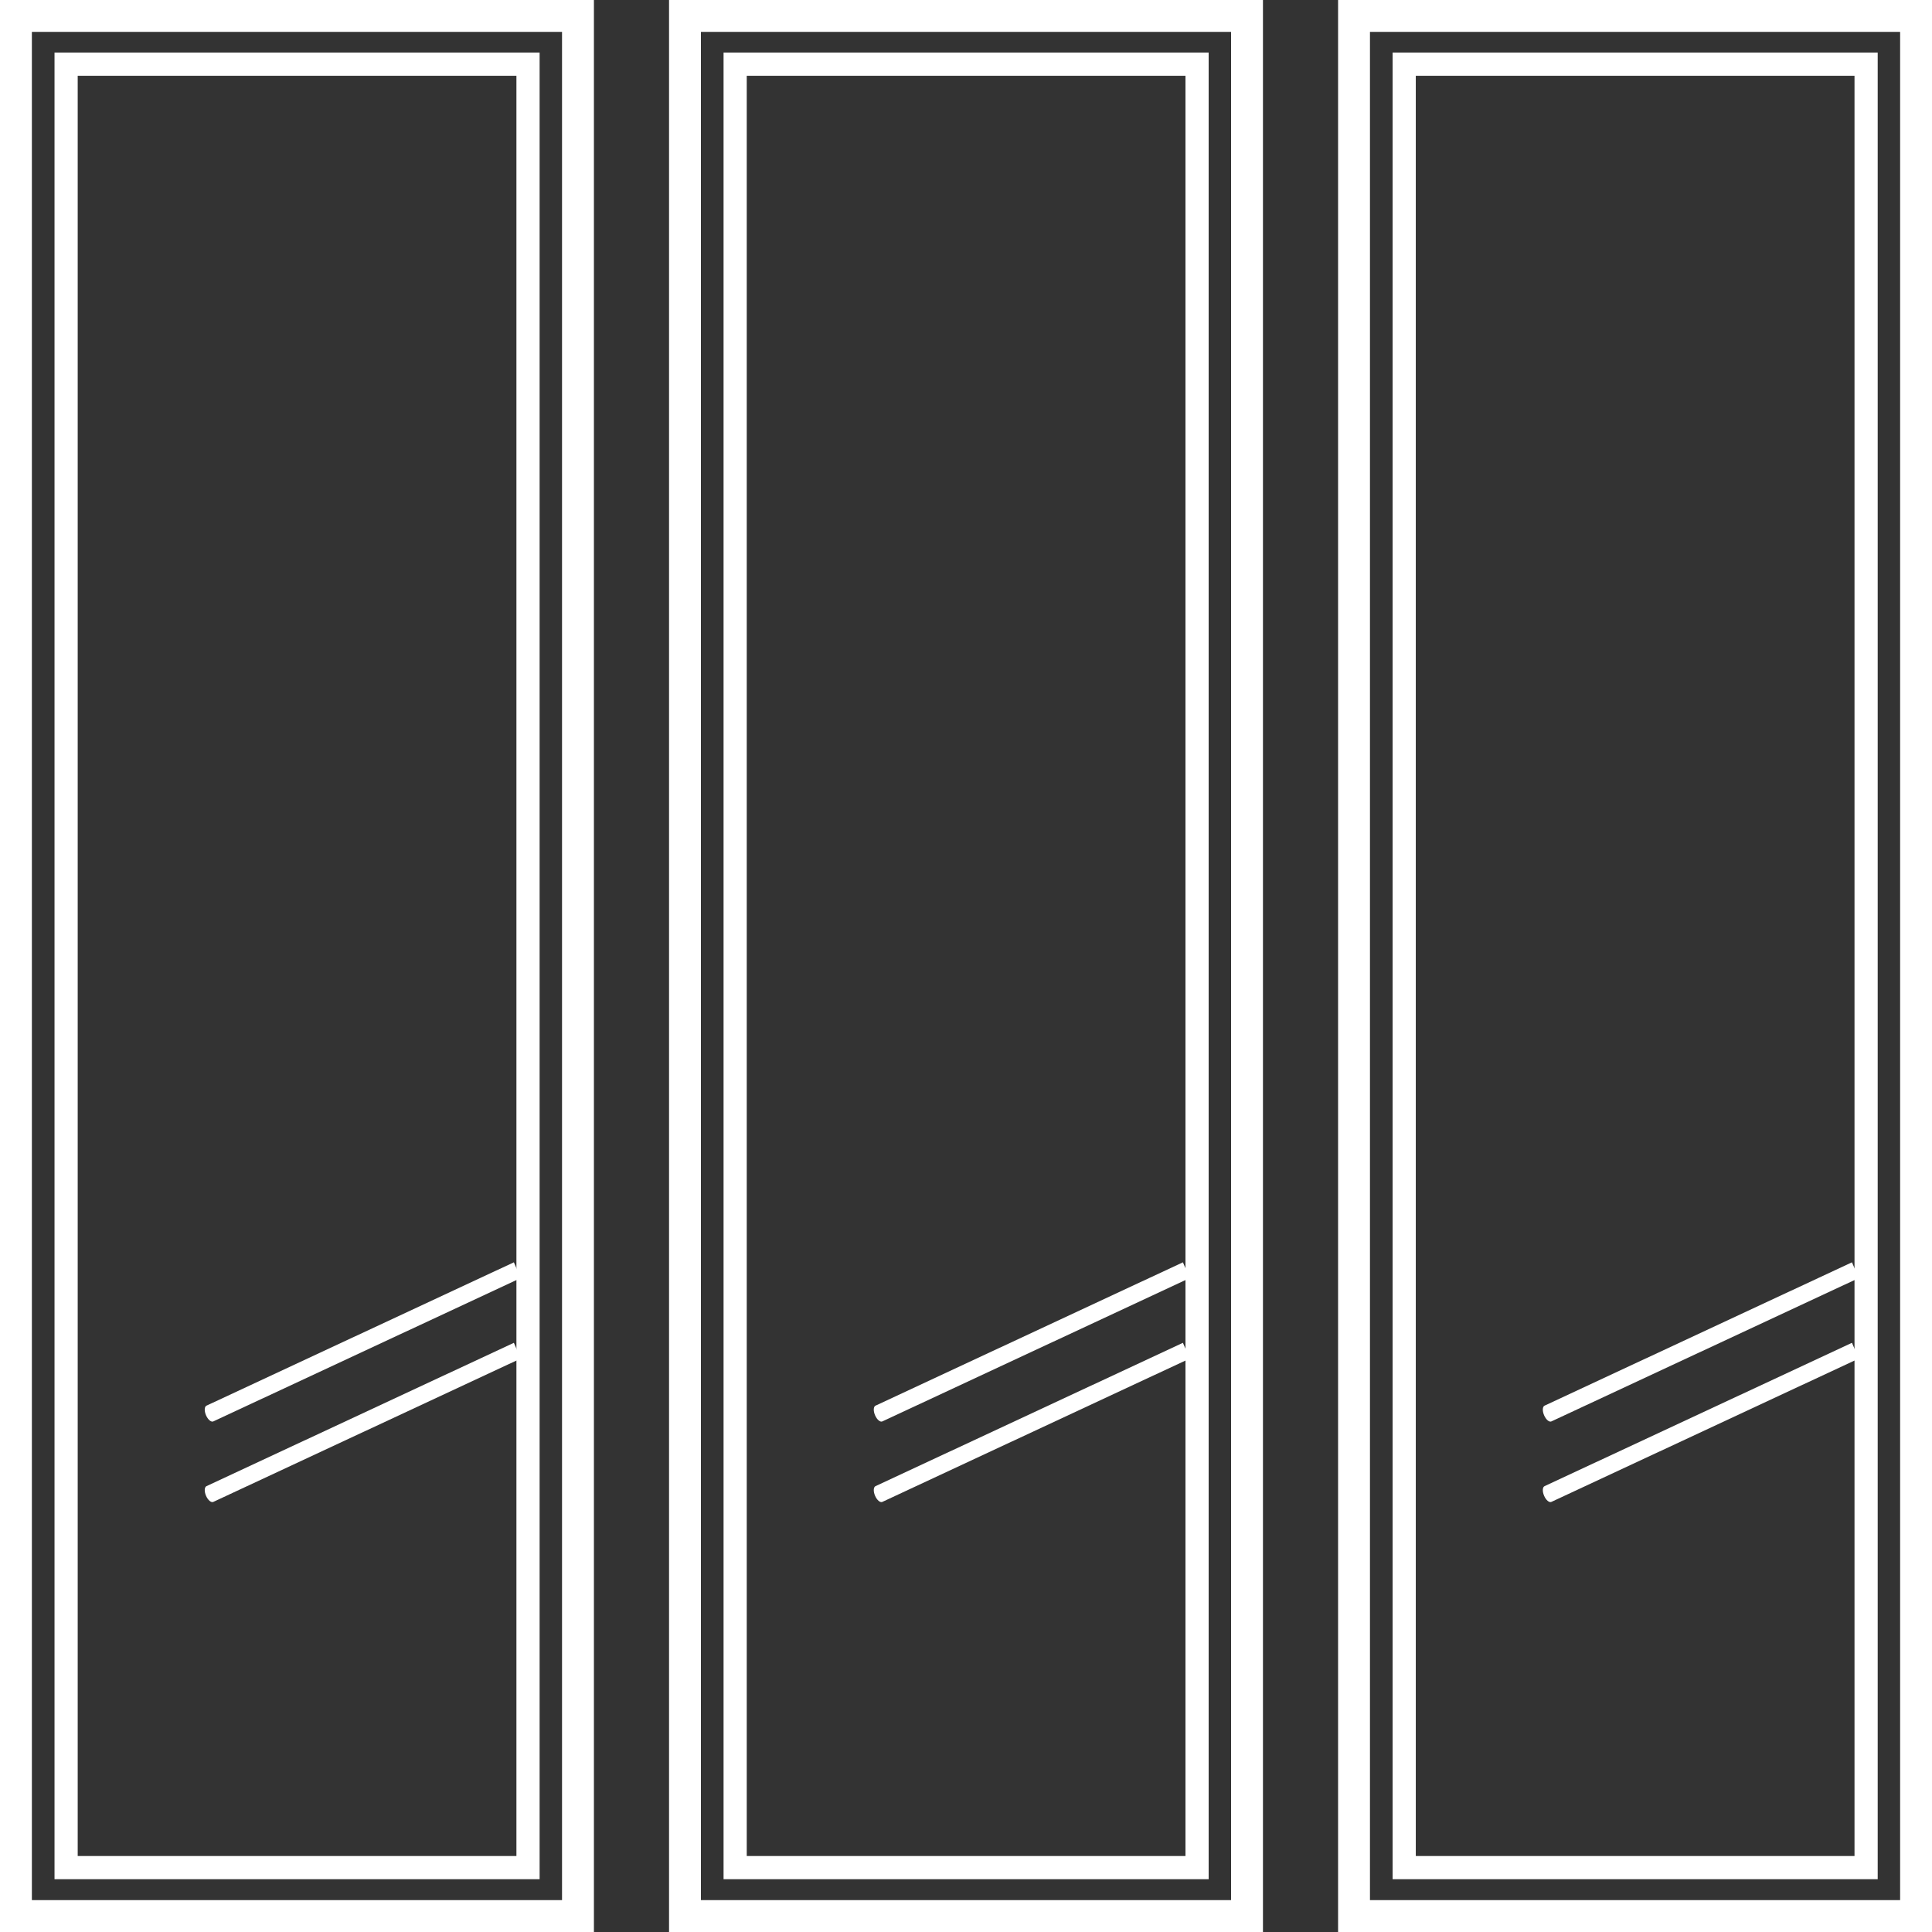 <svg xmlns="http://www.w3.org/2000/svg" width="10000" height="10000" viewBox="0 0 10000 10000" fill="none"><rect x="0" y="0" width="10000" height="10000" fill="#333333" stroke="none"/><path fill-rule="evenodd" clip-rule="evenodd" d="M1066.48 7325.71C1056.7 7303.2 1057.64 7280.82 1068.58 7275.72L2659.81 6533.72L2695.23 6615.23L1104.01 7357.23C1093.07 7362.34 1076.27 7348.22 1066.48 7325.71Z" fill="white"></path><path fill-rule="evenodd" clip-rule="evenodd" d="M1066.48 7742.33C1056.7 7719.82 1057.64 7697.44 1068.58 7692.34L2659.81 6950.34L2695.23 7031.85L1104.01 7773.85C1093.07 7778.96 1076.27 7764.84 1066.48 7742.33Z" fill="white"></path><path fill-rule="evenodd" clip-rule="evenodd" d="M2909.1 165H165V9835H2909.1V165ZM0 0V10000H3074.1V0H0Z" fill="white"></path><path fill-rule="evenodd" clip-rule="evenodd" d="M2673.02 392.192H402.191V9606.7H2673.02V392.192ZM282.191 272.192V9726.7H2793.02V272.192H282.191Z" fill="white"></path><path fill-rule="evenodd" clip-rule="evenodd" d="M4529.43 7325.71C4519.65 7303.2 4520.59 7280.82 4531.53 7275.72L6122.76 6533.72L6158.18 6615.23L4566.96 7357.23C4556.01 7362.34 4539.22 7348.22 4529.43 7325.71Z" fill="white"></path><path fill-rule="evenodd" clip-rule="evenodd" d="M4529.43 7742.33C4519.65 7719.82 4520.59 7697.44 4531.53 7692.34L6122.76 6950.34L6158.18 7031.85L4566.96 7773.85C4556.01 7778.96 4539.22 7764.84 4529.43 7742.33Z" fill="white"></path><path fill-rule="evenodd" clip-rule="evenodd" d="M6372.05 165H3627.95V9835H6372.05V165ZM3462.95 0V10000H6537.05V0H3462.95Z" fill="white"></path><path fill-rule="evenodd" clip-rule="evenodd" d="M6135.97 392.192H3865.14V9606.7H6135.97V392.192ZM3745.14 272.192V9726.7H6255.97V272.192H3745.14Z" fill="white"></path><path fill-rule="evenodd" clip-rule="evenodd" d="M7992.38 7325.71C7982.6 7303.2 7983.54 7280.82 7994.48 7275.72L9585.7 6533.72L9621.13 6615.23L8029.9 7357.23C8018.96 7362.34 8002.16 7348.22 7992.38 7325.71Z" fill="white"></path><path fill-rule="evenodd" clip-rule="evenodd" d="M7992.38 7742.33C7982.6 7719.82 7983.54 7697.44 7994.48 7692.34L9585.7 6950.34L9621.13 7031.85L8029.9 7773.85C8018.96 7778.96 8002.16 7764.84 7992.38 7742.33Z" fill="white"></path><path fill-rule="evenodd" clip-rule="evenodd" d="M9835 165H7090.9V9835H9835V165ZM6925.9 0V10000H10000V0H6925.9Z" fill="white"></path><path fill-rule="evenodd" clip-rule="evenodd" d="M9598.92 392.192H7328.09V9606.7H9598.92V392.192ZM7208.09 272.192V9726.7H9718.92V272.192H7208.09Z" fill="white"></path></svg>